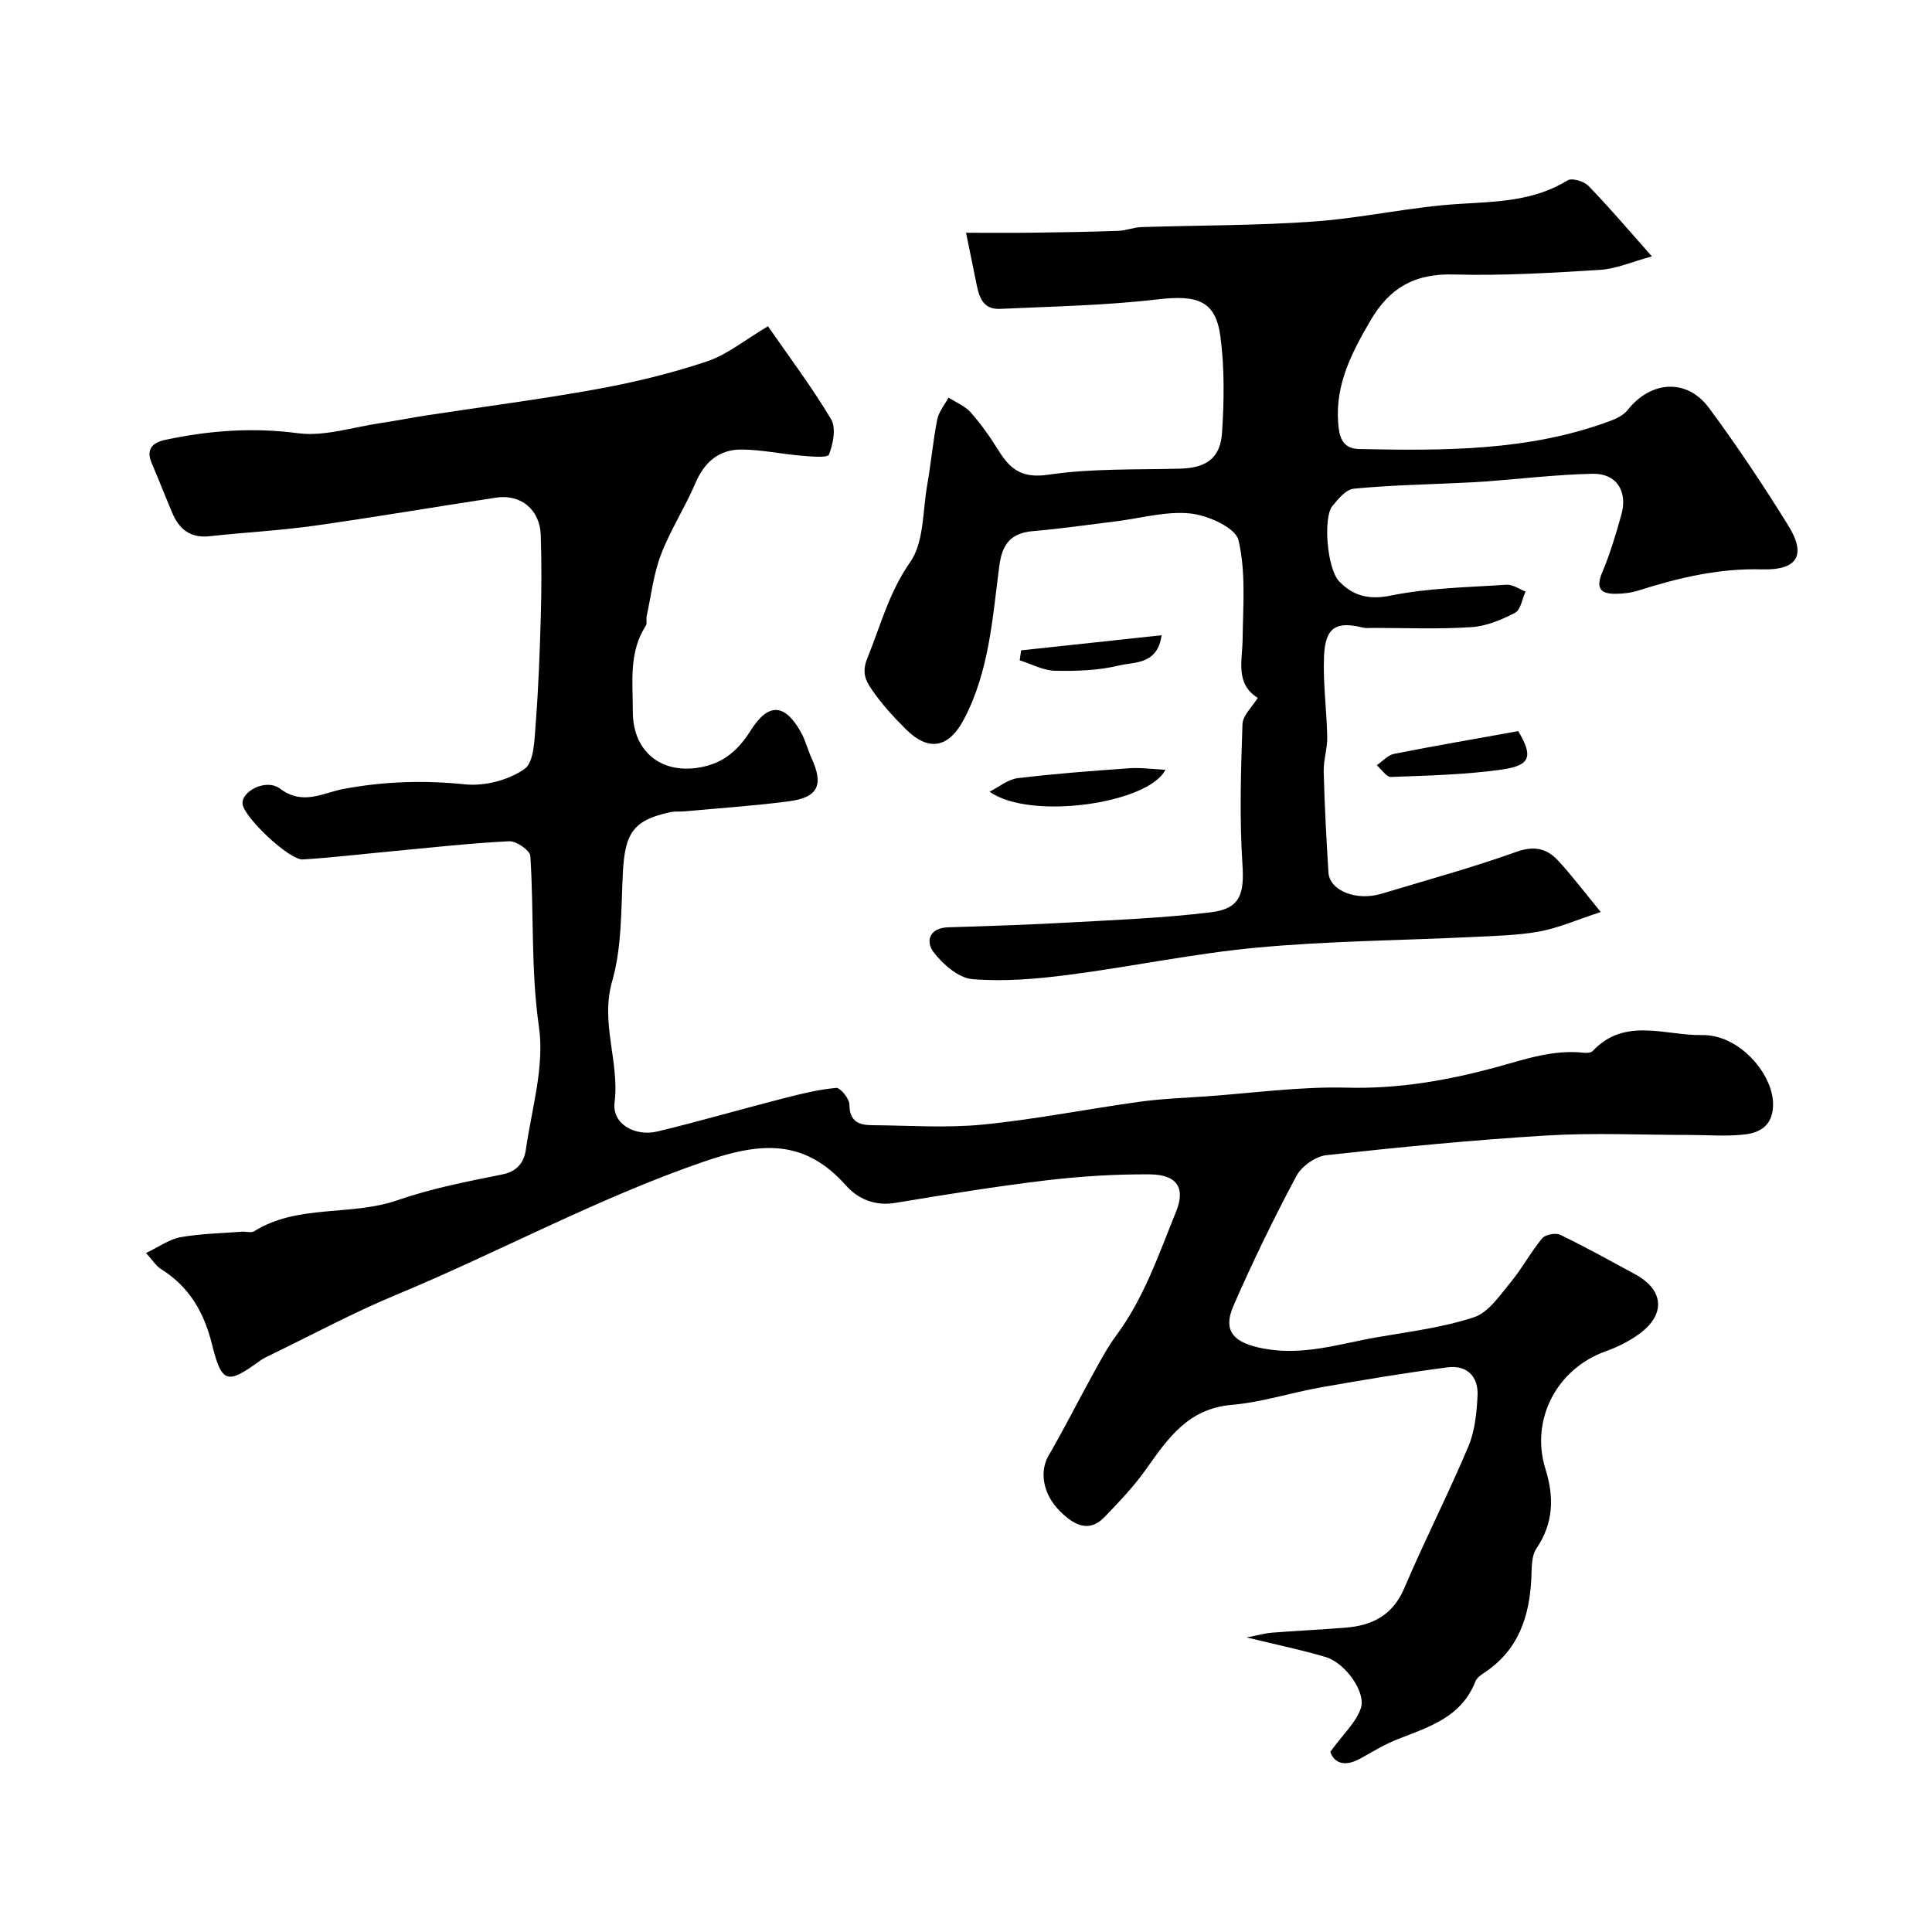 <svg enable-background="new 0 0 400 400" viewBox="0 0 400 400" xmlns="http://www.w3.org/2000/svg"><g fill="#000001"><path d="m275.43 362.69c2.74-3.78 5.4-6.15 6.33-9.07 1.08-3.4-3.36-9.38-7.26-10.54-4.94-1.48-10.02-2.51-16.41-4.07 2.54-.49 3.86-.87 5.2-.98 5.09-.39 10.19-.63 15.28-1.04 5.55-.44 9.78-2.56 12.17-8.17 4.2-9.87 9.1-19.46 13.27-29.34 1.35-3.21 1.72-6.96 1.9-10.5.21-3.95-2.18-6.41-6.16-5.89-8.74 1.13-17.44 2.59-26.12 4.12-6.25 1.1-12.39 3.12-18.68 3.66-8.93.78-13.13 6.9-17.62 13.25-2.51 3.55-5.56 6.76-8.59 9.91-3.42 3.56-6.59 1.51-9.25-1.12-3.68-3.62-4.27-8.34-2.39-11.55 3.17-5.41 5.96-11.03 9-16.52 1.58-2.85 3.1-5.77 5.03-8.38 5.76-7.77 8.8-16.84 12.37-25.62 2.02-4.97.1-7.65-5.4-7.7-7.24-.06-14.54.41-21.73 1.27-10.38 1.24-20.71 2.93-31.03 4.64-4.21.7-7.73-.84-10.19-3.61-8.7-9.76-17.7-8.98-29.56-4.89-22 7.58-42.3 18.7-63.64 27.56-8.87 3.68-17.35 8.27-26.01 12.45-.73.35-1.48.71-2.13 1.18-6.72 4.9-7.9 4.74-9.9-3.34-1.66-6.74-4.75-12.03-10.64-15.7-.93-.58-1.55-1.64-3.04-3.28 2.69-1.28 4.82-2.85 7.15-3.27 4.19-.75 8.51-.81 12.77-1.14.83-.06 1.86.29 2.47-.09 9.12-5.68 20.01-3.06 29.68-6.43 7.02-2.44 14.42-3.87 21.73-5.34 3.19-.64 4.49-2.64 4.85-5.18 1.21-8.43 3.88-17.16 2.71-25.31-1.71-11.88-1.02-23.65-1.79-35.44-.08-1.16-2.92-3.13-4.4-3.05-8.36.43-16.69 1.37-25.03 2.15-5.88.55-11.76 1.25-17.65 1.62-2.8.18-12.09-8.62-12.49-11.43-.38-2.61 4.82-5.42 7.73-3.24 4.76 3.58 8.89.87 13.17.07 8.37-1.56 16.64-1.83 25.15-.95 4.04.42 9.02-.87 12.31-3.18 2.03-1.43 2.07-6.21 2.33-9.54.58-7.41.84-14.85 1.05-22.28.16-5.52.16-11.05-.01-16.57-.16-5.27-4.09-8.57-9.24-7.79-12.59 1.9-25.15 4.06-37.76 5.83-7.15 1-14.38 1.37-21.56 2.16-3.92.43-6.27-1.4-7.7-4.76-1.47-3.44-2.81-6.93-4.29-10.37-1.3-3.03.32-4.3 2.91-4.85 9.04-1.91 18.02-2.58 27.36-1.35 5.5.73 11.38-1.26 17.07-2.09 3.21-.47 6.4-1.12 9.62-1.61 11.78-1.8 23.62-3.32 35.34-5.45 7.65-1.39 15.28-3.25 22.64-5.71 4.2-1.4 7.85-4.44 12.65-7.28 4.39 6.34 9.09 12.58 13.07 19.25 1.07 1.8.43 5.1-.44 7.31-.29.74-3.78.4-5.79.23-4.08-.34-8.14-1.23-12.22-1.27-4.7-.05-7.76 2.54-9.65 6.97-2.14 5.03-5.18 9.69-7.12 14.78-1.55 4.05-2.04 8.5-2.97 12.78-.14.63.15 1.44-.16 1.92-3.59 5.54-2.69 11.76-2.7 17.82-.02 8.56 6.33 13.29 14.71 11.38 4.52-1.03 7.33-3.74 9.71-7.51 3.64-5.76 7.02-5.59 10.36.34.95 1.68 1.41 3.63 2.22 5.4 2.54 5.56 1.38 8.15-4.68 8.95-7.15.94-14.37 1.41-21.56 2.08-.99.09-2.02-.04-2.98.17-7.61 1.63-9.42 4.23-9.84 12.5-.39 7.54-.17 15.37-2.22 22.5-2.49 8.68 1.55 16.69.5 25.11-.55 4.39 4.13 7.15 9 5.97 8.68-2.1 17.27-4.6 25.92-6.82 3.61-.93 7.27-1.84 10.96-2.17.85-.08 2.74 2.23 2.74 3.44.01 3.47 1.93 4.26 4.67 4.28 7.66.05 15.39.62 22.98-.13 10.86-1.07 21.61-3.23 32.43-4.72 4.56-.63 9.19-.8 13.79-1.12 9.72-.68 19.47-2.06 29.17-1.8 10.74.28 21.02-1.53 31.17-4.32 5.88-1.62 11.58-3.6 17.8-2.91.62.07 1.53.02 1.89-.36 6.63-7.11 15.13-3.15 22.64-3.3 7.6-.14 14.48 7.83 14.69 14.01.14 4.32-2.28 6.15-5.8 6.56-3.8.45-7.69.11-11.54.11-9.83 0-19.69-.48-29.49.11-15.25.92-30.48 2.41-45.67 4.08-2.25.25-5.12 2.31-6.2 4.33-4.67 8.76-9.03 17.71-13 26.81-2.41 5.51.31 7.77 6.15 8.88 8.31 1.59 15.84-1 23.64-2.34 6.72-1.16 13.59-2.01 20.02-4.14 2.99-.99 5.31-4.51 7.54-7.2 2.38-2.87 4.16-6.24 6.54-9.12.65-.79 2.79-1.2 3.75-.74 5.27 2.55 10.39 5.39 15.53 8.19 5.95 3.22 6.35 8.32.82 12.34-2.07 1.51-4.47 2.71-6.89 3.57-10.2 3.62-15.7 14.22-12.52 24.39 1.8 5.75 1.71 11.19-1.87 16.46-1.06 1.56-.96 4.04-1.05 6.11-.37 8.06-2.73 15.05-9.88 19.7-.68.44-1.45 1.06-1.73 1.77-2.86 7.3-9.51 9.35-15.94 11.85-2.71 1.05-5.24 2.6-7.79 4.02-3.87 2.16-5.7.43-6.28-1.36z"/><path d="m331.42 188.82c-5.07 1.66-8.79 3.32-12.68 4.03-4.51.82-9.17.91-13.77 1.14-14.87.72-29.79.82-44.59 2.19-13.16 1.21-26.17 3.98-39.3 5.67-6.54.84-13.24 1.41-19.76.87-2.88-.24-6.12-3.08-8.05-5.61-1.64-2.14-.92-5 3.02-5.12 8.45-.26 16.9-.54 25.34-1.01 9.69-.54 19.42-.92 29.05-2.1 6.15-.75 6.95-3.82 6.55-9.97-.62-9.62-.32-19.32.01-28.97.06-1.84 2.05-3.62 3.16-5.45-4.71-2.96-3.18-7.68-3.13-12.16.08-6.87.7-13.96-.86-20.5-.61-2.58-6.33-5.14-9.94-5.52-5.06-.53-10.34 1.01-15.53 1.64-5.68.7-11.35 1.52-17.05 2.01-4.59.39-6.39 2.65-6.99 7.18-1.42 10.79-2.08 21.81-7.31 31.75-3.16 6-7.34 6.8-12.09 2.04-2.56-2.56-5.05-5.26-7.06-8.24-1.16-1.71-2.09-3.41-.87-6.41 2.74-6.73 4.47-13.61 8.86-19.88 2.9-4.13 2.58-10.57 3.54-16 .79-4.49 1.19-9.06 2.07-13.53.32-1.61 1.53-3.04 2.34-4.56 1.57 1.02 3.44 1.76 4.63 3.11 2.15 2.44 4.05 5.15 5.77 7.92 2.43 3.91 4.9 5.74 10.28 4.94 8.95-1.32 18.16-1.01 27.26-1.25 5.34-.14 8.34-2.1 8.69-7.43.43-6.6.53-13.34-.33-19.88-.98-7.49-4.78-8.7-13-7.74-10.8 1.27-21.72 1.46-32.6 1.97-3.96.18-4.48-3.02-5.07-5.95-.6-2.96-1.21-5.91-2-9.81 4.02 0 8.7.05 13.38-.01 6.03-.07 12.06-.17 18.08-.38 1.61-.05 3.19-.72 4.8-.78 11.93-.39 23.9-.3 35.79-1.16 10.1-.72 20.09-3.05 30.19-3.65 7.8-.47 15.38-.59 22.31-4.87.9-.56 3.39.19 4.31 1.14 4.23 4.35 8.16 9 13.14 14.6-4.1 1.11-7.38 2.58-10.73 2.79-10.08.63-20.2 1.24-30.29.96-8-.22-13.23 2.64-17.26 9.55-3.88 6.65-7.27 13.2-6.68 21.12.2 2.68.69 5.39 4.31 5.47 17.64.35 35.27.45 52.15-5.87 1.26-.47 2.66-1.18 3.46-2.19 4.81-6.12 12.3-6.63 16.87-.44 5.81 7.86 11.25 16.02 16.4 24.33 3.8 6.12 1.93 9.29-5.4 9.08-8.88-.25-17.23 1.72-25.55 4.36-1.53.49-3.21.69-4.82.7-3.11.02-4.12-1.17-2.76-4.4 1.64-3.87 2.85-7.94 3.98-12 1.35-4.86-1.03-8.56-5.97-8.45-7.39.16-14.76 1.04-22.14 1.6-1.65.12-3.3.19-4.95.27-7.45.36-14.93.5-22.35 1.22-1.61.15-3.26 2.15-4.46 3.64-1.87 2.33-1.12 12.88 1.46 15.57 2.76 2.87 5.99 3.87 10.59 2.93 7.84-1.6 16-1.72 24.04-2.26 1.28-.08 2.62.91 3.94 1.41-.7 1.52-1 3.79-2.17 4.4-2.79 1.45-5.95 2.78-9.03 2.97-6.8.46-13.65.16-20.49.16-.67 0-1.36.1-1.99-.06-5.51-1.38-7.77-.07-8.04 5.83-.25 5.58.55 11.19.66 16.8.04 2.42-.8 4.85-.73 7.26.18 6.94.55 13.87.98 20.8.23 3.77 5.76 5.98 10.97 4.41 9.35-2.82 18.78-5.4 27.96-8.68 3.68-1.32 6.28-.69 8.59 1.79 2.85 3.06 5.38 6.44 8.86 10.67z"/><path d="m204.88 163.91c1.94-.97 3.8-2.55 5.83-2.8 7.66-.93 15.37-1.5 23.08-2.05 2.33-.17 4.7.18 7.49.31-3.41 6.95-27.91 10.59-36.4 4.54z"/><path d="m314.33 151.37c3.07 5.13 2.63 7.1-3.27 7.94-7.61 1.09-15.36 1.26-23.06 1.55-.96.04-1.97-1.58-2.96-2.43 1.2-.81 2.3-2.1 3.61-2.36 8.35-1.65 16.74-3.08 25.68-4.7z"/><path d="m211.41 134.65c9.6-1.03 19.19-2.06 29.08-3.13-.82 6.13-5.6 5.49-8.83 6.27-4.26 1.03-8.82 1.18-13.24 1.08-2.45-.06-4.86-1.39-7.3-2.16.11-.68.2-1.37.29-2.06z"/></g></svg>